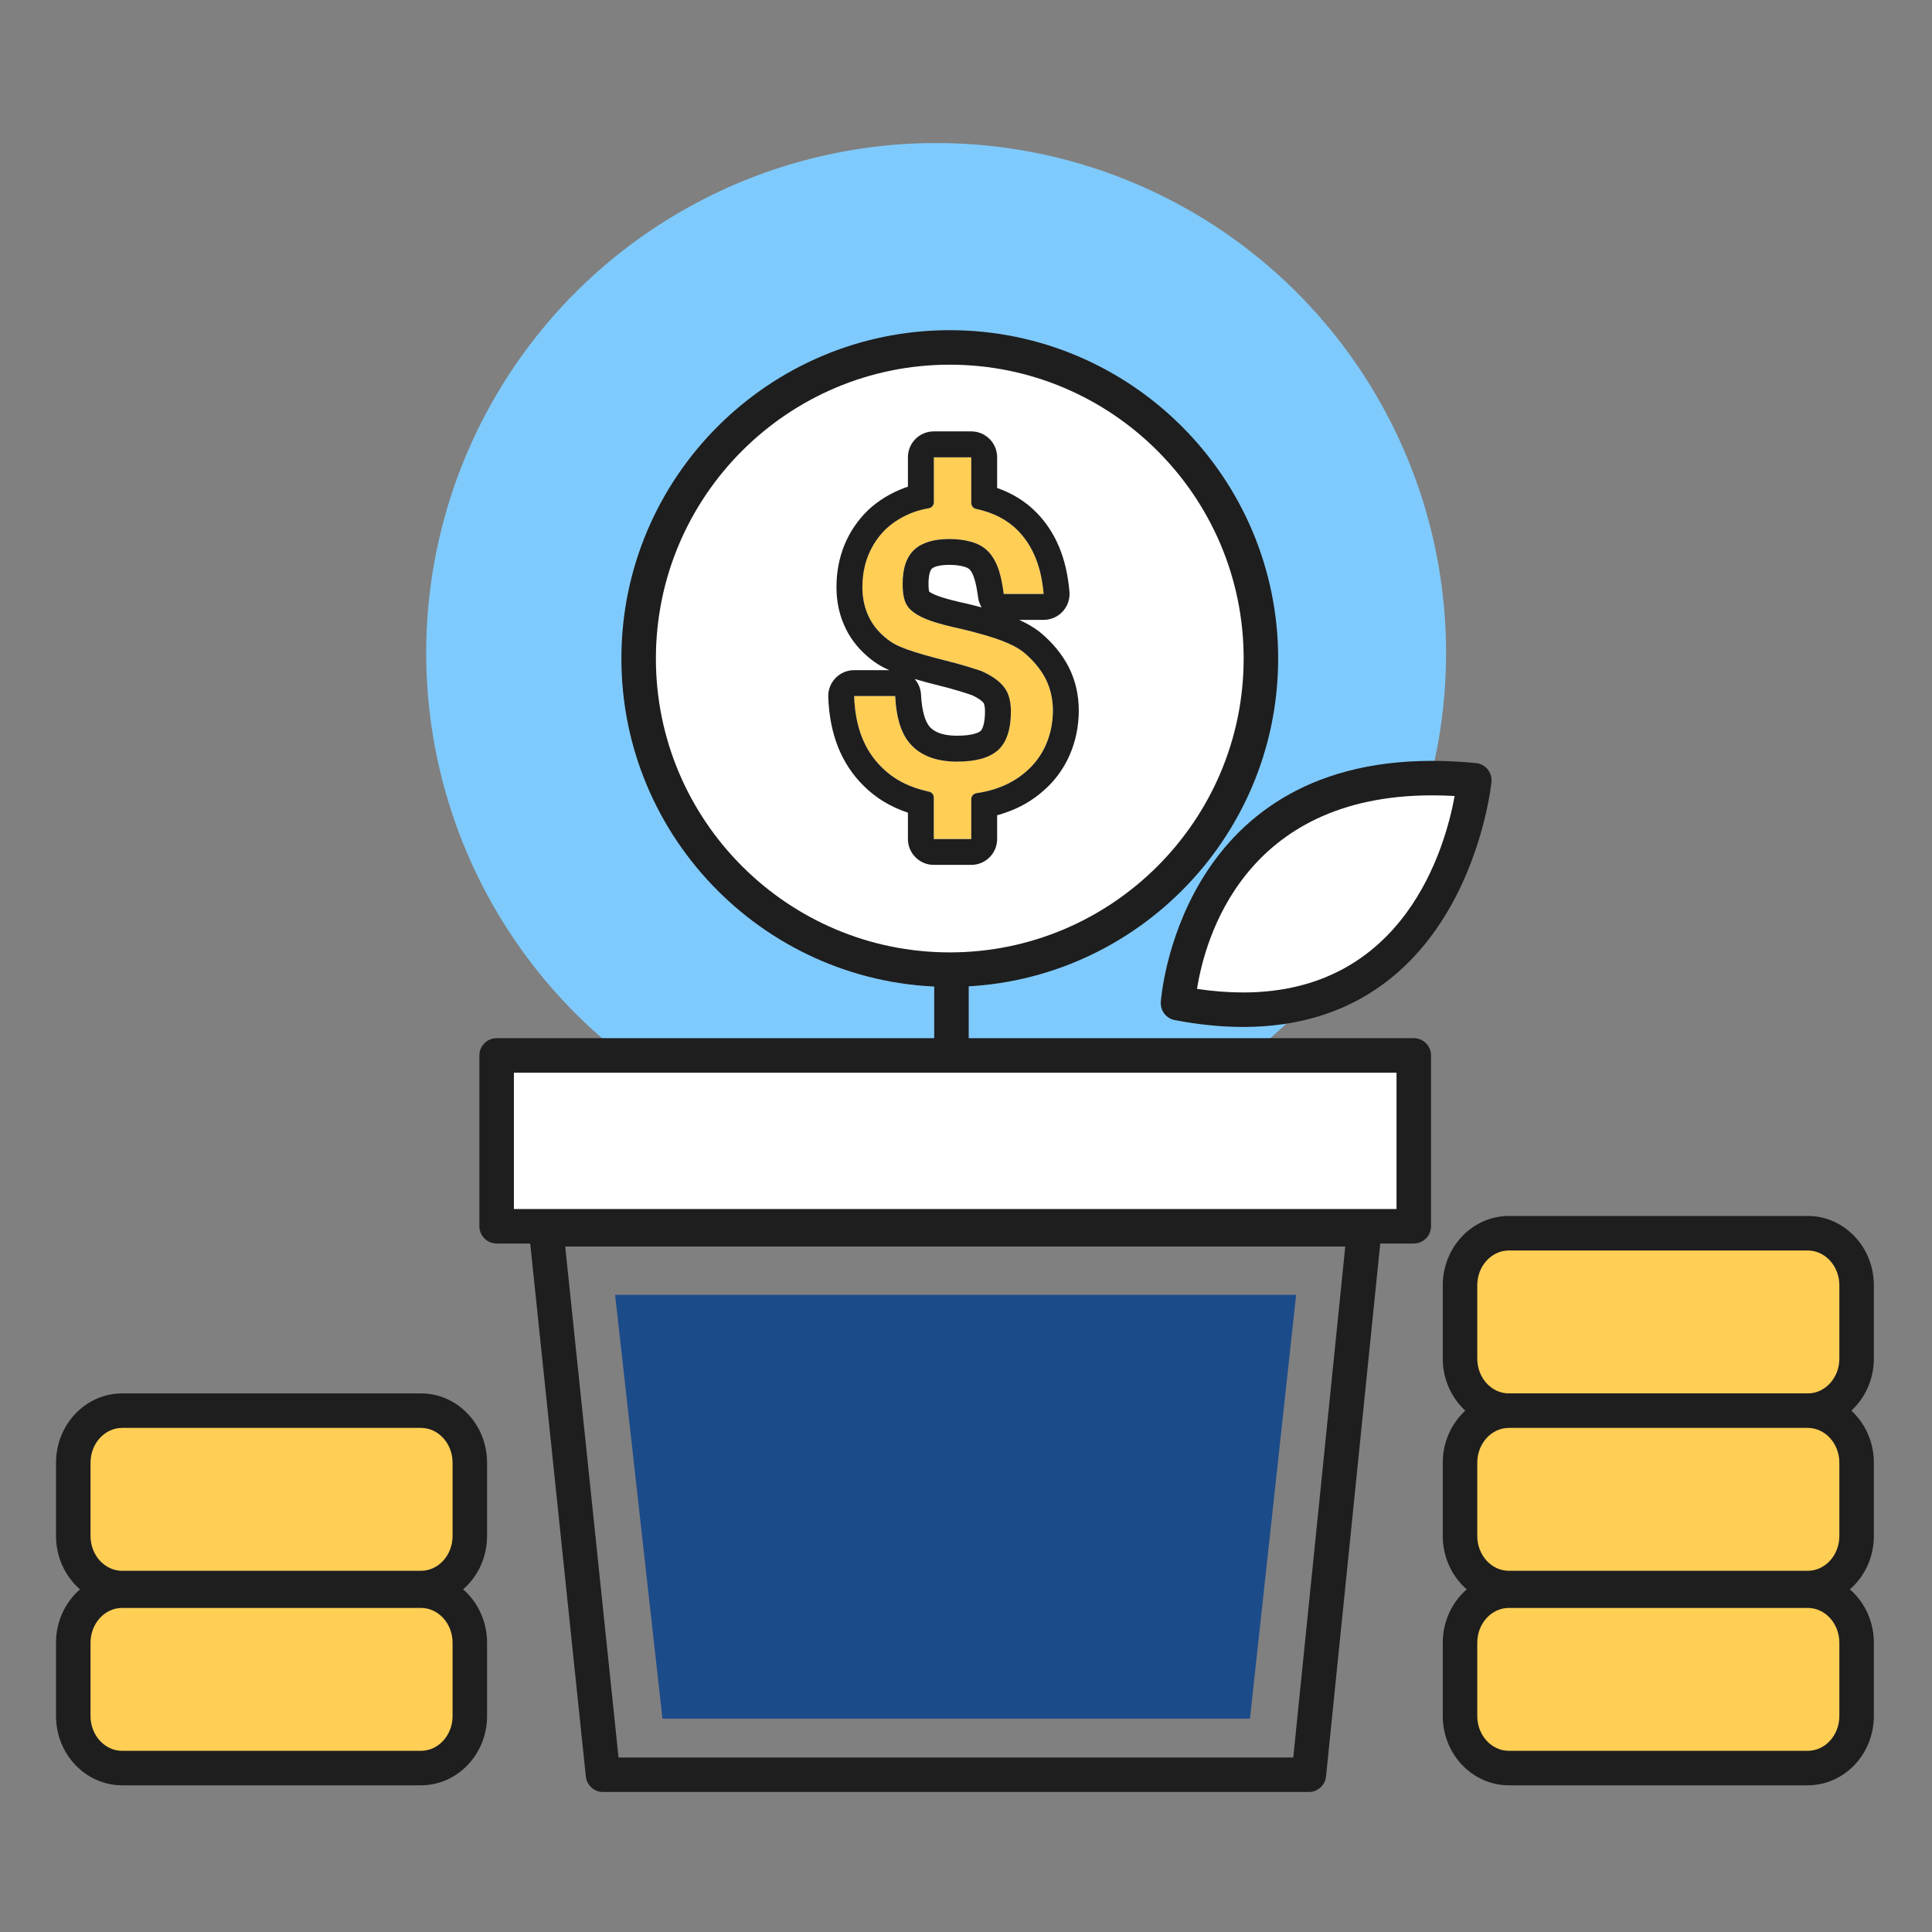 <?xml version="1.0" encoding="utf-8"?>
<!-- Generator: Adobe Illustrator 16.0.0, SVG Export Plug-In . SVG Version: 6.00 Build 0)  -->
<!DOCTYPE svg PUBLIC "-//W3C//DTD SVG 1.1//EN" "http://www.w3.org/Graphics/SVG/1.1/DTD/svg11.dtd">
<svg version="1.1" id="레이어_1" xmlns="http://www.w3.org/2000/svg" xmlns:xlink="http://www.w3.org/1999/xlink" x="0px"
	 y="0px" width="112px" height="112px" viewBox="0 0 112 112" enable-background="new 0 0 112 112" xml:space="preserve">
<rect x="0" y="0" width="112" height="112" fill="#808080" stroke="none"/>
<g>
	<circle fill="#7FCAFC" cx="54.269" cy="37.854" r="29.561"/>
	<g>
		<circle fill="#FFFFFF" cx="55.059" cy="38.176" r="18.036"/>
		<path fill="#1E1E1E" d="M55.059,57.211c-10.497,0-19.036-8.539-19.036-19.035s8.54-19.035,19.036-19.035
			c10.498,0,19.037,8.539,19.037,19.035S65.557,57.211,55.059,57.211z M55.059,21.141c-9.394,0-17.036,7.643-17.036,17.035
			s7.643,17.035,17.036,17.035c9.394,0,17.037-7.643,17.037-17.035S64.453,21.141,55.059,21.141z"/>
	</g>
	<g>
		<path fill="#FFCE55" d="M54.133,48.639h2.172v-2.313c0-0.17,0.127-0.316,0.299-0.344c0.439-0.066,0.818-0.156,1.156-0.275
			c0.682-0.229,1.252-0.559,1.752-1.004c0.479-0.416,0.855-0.93,1.117-1.521c0.266-0.6,0.404-1.262,0.41-1.98
			c0-0.662-0.139-1.285-0.418-1.844c-0.289-0.563-0.727-1.086-1.283-1.549c-0.326-0.254-0.746-0.473-1.281-0.676
			c-0.547-0.205-1.313-0.428-2.275-0.662c-0.736-0.158-1.314-0.309-1.757-0.457c-0.478-0.166-0.813-0.328-1.057-0.518
			c-0.278-0.193-0.452-0.445-0.537-0.742c-0.074-0.248-0.104-0.557-0.104-0.918c0-0.893,0.223-1.553,0.677-1.973
			c0.438-0.406,1.121-0.617,2.016-0.617c0.479,0,0.904,0.053,1.273,0.16c0.406,0.109,0.746,0.303,1.007,0.574
			c0.271,0.293,0.477,0.662,0.615,1.115c0.121,0.367,0.201,0.807,0.273,1.338h2.313c-0.135-1.586-0.623-2.791-1.498-3.682
			c-0.609-0.619-1.428-1.041-2.422-1.252c-0.163-0.035-0.276-0.178-0.276-0.344v-2.648h-2.172v2.605
			c0,0.168-0.125,0.318-0.289,0.346c-0.346,0.063-0.64,0.139-0.889,0.23c-0.636,0.24-1.159,0.563-1.606,0.98
			c-0.422,0.41-0.766,0.908-1.006,1.488c-0.231,0.564-0.352,1.193-0.352,1.883c0,0.574,0.104,1.109,0.315,1.588
			c0.205,0.479,0.511,0.893,0.938,1.266c0.278,0.252,0.61,0.463,0.989,0.613c0.387,0.166,0.99,0.363,1.931,0.615
			c0.514,0.131,0.932,0.24,1.238,0.32c0.271,0.08,0.502,0.141,0.674,0.193l0.249,0.078c0.091,0.025,0.16,0.053,0.233,0.076
			l0.328,0.105c0.613,0.275,1.039,0.578,1.302,0.916c0.279,0.348,0.412,0.816,0.412,1.432c0,1.041-0.254,1.797-0.752,2.246
			c-0.506,0.445-1.283,0.66-2.375,0.66c-1.158,0-2.044-0.324-2.645-0.959c-0.559-0.582-0.867-1.512-0.936-2.842h-2.38
			c0.06,1.773,0.58,3.125,1.596,4.127c0.709,0.711,1.611,1.172,2.738,1.414c0.167,0.031,0.284,0.176,0.284,0.342V48.639z"/>
		<path fill="#1E1E1E" d="M56.305,26.508v2.648c0,0.166,0.113,0.309,0.276,0.344c0.995,0.211,1.813,0.633,2.422,1.252
			c0.875,0.891,1.363,2.096,1.498,3.682h-2.313c-0.072-0.531-0.152-0.971-0.273-1.338c-0.139-0.453-0.344-0.822-0.615-1.115
			c-0.262-0.271-0.601-0.465-1.007-0.574c-0.369-0.107-0.795-0.16-1.273-0.16c-0.895,0-1.577,0.211-2.016,0.617
			c-0.454,0.42-0.677,1.08-0.677,1.973c0,0.361,0.029,0.67,0.104,0.918c0.085,0.297,0.259,0.549,0.537,0.742
			c0.244,0.189,0.579,0.352,1.057,0.518c0.442,0.148,1.021,0.299,1.757,0.457c0.962,0.234,1.728,0.457,2.275,0.662
			c0.535,0.203,0.955,0.422,1.281,0.676c0.557,0.463,0.994,0.986,1.283,1.549c0.279,0.559,0.418,1.182,0.418,1.844
			c-0.006,0.719-0.145,1.381-0.41,1.98c-0.262,0.592-0.639,1.105-1.117,1.521c-0.5,0.445-1.07,0.775-1.752,1.004
			c-0.338,0.119-0.717,0.209-1.156,0.275c-0.172,0.027-0.299,0.174-0.299,0.344v2.313h-2.172v-2.406
			c0-0.166-0.117-0.311-0.284-0.342c-1.127-0.242-2.029-0.703-2.738-1.414c-1.016-1.002-1.536-2.354-1.596-4.127h2.38
			c0.068,1.33,0.377,2.26,0.936,2.842c0.601,0.635,1.486,0.959,2.645,0.959c1.092,0,1.869-0.215,2.375-0.66
			c0.498-0.449,0.752-1.205,0.752-2.246c0-0.615-0.133-1.084-0.412-1.432c-0.264-0.338-0.689-0.641-1.302-0.916l-0.328-0.105
			c-0.073-0.023-0.143-0.051-0.233-0.076l-0.249-0.078c-0.172-0.053-0.402-0.113-0.674-0.193c-0.307-0.08-0.725-0.189-1.238-0.32
			c-0.94-0.252-1.544-0.449-1.931-0.615c-0.379-0.15-0.711-0.361-0.989-0.613c-0.427-0.373-0.732-0.787-0.938-1.266
			c-0.212-0.479-0.315-1.014-0.315-1.588c0-0.689,0.12-1.318,0.352-1.883c0.24-0.58,0.584-1.078,1.006-1.488
			c0.447-0.418,0.971-0.74,1.606-0.98c0.249-0.092,0.543-0.168,0.889-0.23c0.164-0.027,0.289-0.178,0.289-0.346v-2.605H56.305
			 M56.305,25.008h-2.172c-0.829,0-1.5,0.671-1.5,1.5v1.705c-0.067,0.022-0.133,0.045-0.197,0.068
			c-0.827,0.313-1.514,0.734-2.112,1.292c-0.6,0.583-1.053,1.253-1.367,2.01c-0.31,0.756-0.466,1.581-0.466,2.458
			c0,0.791,0.149,1.529,0.444,2.195c0.289,0.673,0.723,1.264,1.32,1.787c0.374,0.337,0.815,0.619,1.3,0.826h-2.041
			c-0.407,0-0.796,0.166-1.078,0.458c-0.283,0.292-0.435,0.687-0.421,1.093c0.072,2.148,0.759,3.879,2.042,5.144
			c0.707,0.71,1.556,1.229,2.576,1.568v1.526c0,0.828,0.671,1.5,1.5,1.5h2.172c0.828,0,1.5-0.672,1.5-1.5v-1.376
			c0.156-0.042,0.307-0.089,0.453-0.142c0.848-0.283,1.592-0.71,2.25-1.297c0.635-0.551,1.141-1.238,1.492-2.033
			c0.35-0.79,0.531-1.656,0.539-2.576c0-0.92-0.193-1.766-0.578-2.531c-0.383-0.75-0.941-1.429-1.664-2.029
			c-0.012-0.01-0.025-0.021-0.039-0.031c-0.33-0.256-0.717-0.483-1.178-0.689h1.422c0.42,0,0.82-0.177,1.104-0.486
			c0.285-0.309,0.426-0.723,0.391-1.141c-0.166-1.951-0.795-3.457-1.922-4.605c-0.619-0.629-1.379-1.102-2.27-1.414v-1.779
			C57.805,25.679,57.133,25.008,56.305,25.008L56.305,25.008z M53.86,34.29c-0.014-0.069-0.033-0.206-0.033-0.454
			c0-0.51,0.101-0.785,0.195-0.872c0.04-0.037,0.271-0.218,0.997-0.218c0.34,0,0.628,0.034,0.854,0.1
			c0.169,0.046,0.275,0.103,0.347,0.176c0.097,0.105,0.191,0.285,0.261,0.513c0.088,0.269,0.153,0.601,0.222,1.101
			c0.028,0.209,0.099,0.403,0.202,0.574c-0.239-0.064-0.495-0.129-0.768-0.195c-0.708-0.152-1.244-0.291-1.636-0.422
			c-0.395-0.137-0.555-0.235-0.614-0.281C53.879,34.304,53.87,34.297,53.86,34.29L53.86,34.29z M55.475,42.65
			c-0.724,0-1.247-0.164-1.555-0.49c-0.296-0.309-0.48-0.976-0.527-1.887c-0.018-0.35-0.155-0.667-0.37-0.912
			c0.229,0.066,0.479,0.137,0.752,0.211l0.949,0.244l0.279,0.072c0.128,0.037,0.248,0.071,0.356,0.102
			c0.105,0.029,0.198,0.056,0.277,0.08l0.235,0.074c0.021,0.008,0.043,0.014,0.064,0.02l0.062,0.02l0.104,0.035l0.241,0.078
			c0.456,0.213,0.616,0.376,0.665,0.438c0.016,0.021,0.094,0.123,0.094,0.51c0,0.664-0.137,1.023-0.254,1.13
			C56.759,42.451,56.429,42.65,55.475,42.65L55.475,42.65z"/>
	</g>
	<g>
		<rect x="28.791" y="61.184" fill="#FFFFFF" width="53.167" height="9.904"/>
		<path fill="#1E1E1E" d="M81.957,72.088H28.791c-0.552,0-1-0.448-1-1v-9.904c0-0.553,0.448-1,1-1h53.167c0.553,0,1,0.447,1,1v9.904
			C82.957,71.64,82.51,72.088,81.957,72.088z M29.791,70.088h51.167v-7.904H29.791V70.088z"/>
	</g>
	<polygon fill="#1C4B8A" points="72.461,99.633 38.404,99.633 35.658,75.064 75.139,75.064 	"/>
	<path fill="#1E1E1E" d="M75.877,103.883h-40.92c-0.512,0-0.941-0.387-0.995-0.896l-3.3-31.621
		c-0.029-0.281,0.062-0.563,0.252-0.773c0.189-0.211,0.459-0.33,0.743-0.33h47.435c0.283,0,0.553,0.119,0.742,0.329
		s0.281,0.49,0.254,0.771l-3.217,31.621C76.82,103.494,76.389,103.883,75.877,103.883z M35.857,101.883h39.115l3.014-29.621h-45.22
		L35.857,101.883z"/>
	<g>
		<path fill="#FFFFFF" d="M68.291,58.154c0,0,0.854-14.535,17.176-12.922C85.467,45.232,84.035,61.174,68.291,58.154z"/>
		<path fill="#1E1E1E" d="M72.064,59.534c-1.25,0-2.582-0.134-3.961-0.398c-0.494-0.095-0.84-0.54-0.811-1.04
			c0.008-0.141,0.994-13.988,15.727-13.988c0.818,0,1.674,0.043,2.547,0.129c0.545,0.055,0.945,0.539,0.896,1.086
			C86.451,45.464,85.035,59.534,72.064,59.534z M69.393,57.327c0.928,0.138,1.824,0.207,2.672,0.207
			c9.367,0,11.723-8.42,12.262-11.389c-0.445-0.025-0.881-0.038-1.307-0.038C72.068,46.107,69.834,54.518,69.393,57.327z"/>
	</g>
	<path fill="#1E1E1E" d="M55.157,61.727c-0.552,0-1-0.447-1-1v-4.365c0-0.552,0.448-1,1-1c0.553,0,1,0.448,1,1v4.365
		C56.157,61.279,55.709,61.727,55.157,61.727z"/>
	<g>
		<path fill="#FFCE55" d="M107.629,78.762c0,1.664-1.27,3.016-2.834,3.016H87.473c-1.564,0-2.834-1.352-2.834-3.016v-4.254
			c0-1.666,1.27-3.016,2.834-3.016h17.322c1.564,0,2.834,1.35,2.834,3.016V78.762z"/>
		<path fill="#1E1E1E" d="M104.795,82.777H87.473c-2.113,0-3.834-1.802-3.834-4.016v-4.254c0-2.215,1.721-4.016,3.834-4.016h17.322
			c2.113,0,3.834,1.801,3.834,4.016v4.254C108.629,80.976,106.908,82.777,104.795,82.777z M87.473,72.492
			c-1.012,0-1.834,0.904-1.834,2.016v4.254c0,1.111,0.822,2.016,1.834,2.016h17.322c1.012,0,1.834-0.904,1.834-2.016v-4.254
			c0-1.111-0.822-2.016-1.834-2.016H87.473z"/>
	</g>
	<g>
		<path fill="#FFCE55" d="M107.629,89.045c0,1.666-1.27,3.016-2.834,3.016H87.473c-1.564,0-2.834-1.35-2.834-3.016v-4.252
			c0-1.666,1.27-3.016,2.834-3.016h17.322c1.564,0,2.834,1.35,2.834,3.016V89.045z"/>
		<path fill="#1E1E1E" d="M104.795,93.061H87.473c-2.113,0-3.834-1.801-3.834-4.016v-4.252c0-2.215,1.721-4.016,3.834-4.016h17.322
			c2.113,0,3.834,1.801,3.834,4.016v4.252C108.629,91.26,106.908,93.061,104.795,93.061z M87.473,82.777
			c-1.012,0-1.834,0.904-1.834,2.016v4.252c0,1.111,0.822,2.016,1.834,2.016h17.322c1.012,0,1.834-0.904,1.834-2.016v-4.252
			c0-1.111-0.822-2.016-1.834-2.016H87.473z"/>
	</g>
	<g>
		<path fill="#FFCE55" d="M107.629,99.48c0,1.666-1.27,3.016-2.834,3.016H87.473c-1.564,0-2.834-1.35-2.834-3.016v-4.252
			c0-1.666,1.27-3.016,2.834-3.016h17.322c1.564,0,2.834,1.35,2.834,3.016V99.48z"/>
		<path fill="#1E1E1E" d="M104.795,103.496H87.473c-2.113,0-3.834-1.801-3.834-4.016v-4.252c0-2.215,1.721-4.016,3.834-4.016h17.322
			c2.113,0,3.834,1.801,3.834,4.016v4.252C108.629,101.695,106.908,103.496,104.795,103.496z M87.473,93.213
			c-1.012,0-1.834,0.904-1.834,2.016v4.252c0,1.111,0.822,2.016,1.834,2.016h17.322c1.012,0,1.834-0.904,1.834-2.016v-4.252
			c0-1.111-0.822-2.016-1.834-2.016H87.473z"/>
	</g>
	<g>
		<path fill="#FFCE55" d="M27.236,89.045c0,1.666-1.27,3.016-2.834,3.016H7.081c-1.564,0-2.833-1.35-2.833-3.016v-4.252
			c0-1.666,1.269-3.016,2.833-3.016h17.321c1.564,0,2.834,1.35,2.834,3.016V89.045z"/>
		<path fill="#1E1E1E" d="M24.402,93.061H7.081c-2.114,0-3.833-1.801-3.833-4.016v-4.252c0-2.215,1.719-4.016,3.833-4.016h17.321
			c2.114,0,3.834,1.801,3.834,4.016v4.252C28.236,91.26,26.516,93.061,24.402,93.061z M7.081,82.777
			c-1.011,0-1.833,0.904-1.833,2.016v4.252c0,1.111,0.822,2.016,1.833,2.016h17.321c1.011,0,1.834-0.904,1.834-2.016v-4.252
			c0-1.111-0.823-2.016-1.834-2.016H7.081z"/>
	</g>
	<g>
		<path fill="#FFCE55" d="M27.236,99.48c0,1.666-1.27,3.016-2.834,3.016H7.081c-1.564,0-2.833-1.35-2.833-3.016v-4.252
			c0-1.666,1.269-3.016,2.833-3.016h17.321c1.564,0,2.834,1.35,2.834,3.016V99.48z"/>
		<path fill="#1E1E1E" d="M24.402,103.496H7.081c-2.114,0-3.833-1.801-3.833-4.016v-4.252c0-2.215,1.719-4.016,3.833-4.016h17.321
			c2.114,0,3.834,1.801,3.834,4.016v4.252C28.236,101.695,26.516,103.496,24.402,103.496z M7.081,93.213
			c-1.011,0-1.833,0.904-1.833,2.016v4.252c0,1.111,0.822,2.016,1.833,2.016h17.321c1.011,0,1.834-0.904,1.834-2.016v-4.252
			c0-1.111-0.823-2.016-1.834-2.016H7.081z"/>
	</g>
</g>
</svg>

